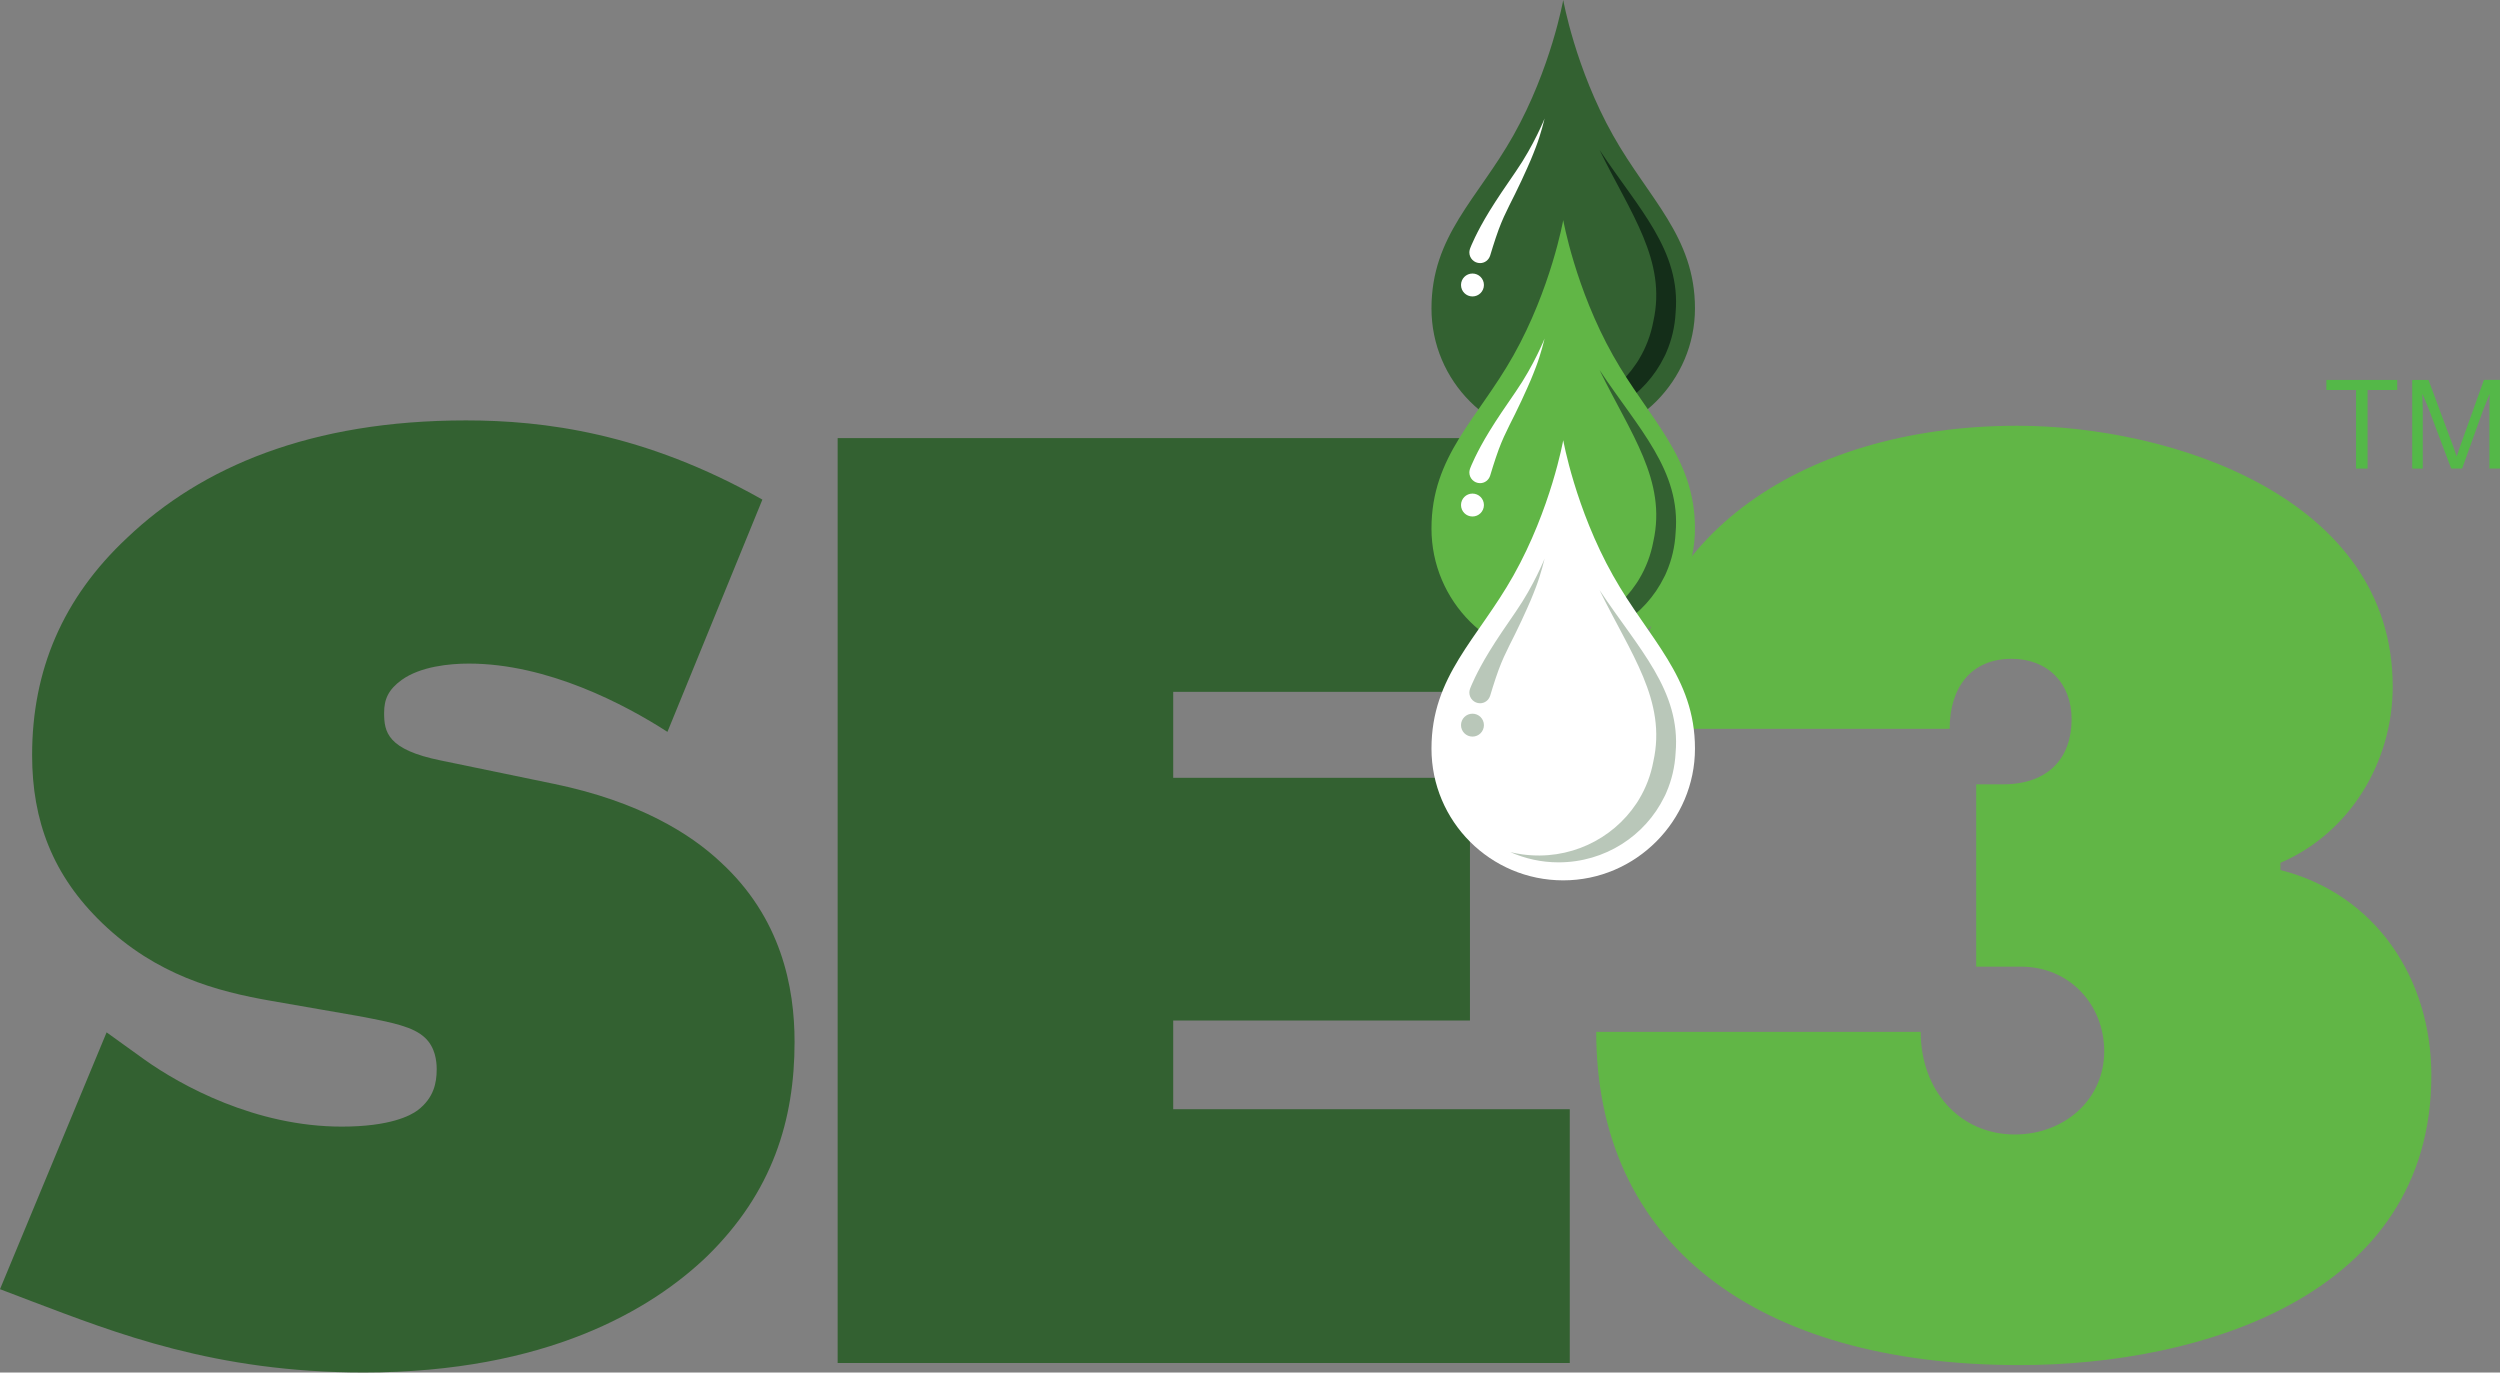 <?xml version="1.0" encoding="UTF-8"?> <svg xmlns="http://www.w3.org/2000/svg" id="Layer_1" data-name="Layer 1" viewBox="0 0 584.85 321.09"><rect x="0" y="0" width="584.85" height="321.09" fill="#808080" stroke="none"/><defs><style> .cls-1 { fill: #b9c7b9; } .cls-2 { fill: #fff; } .cls-3 { fill: #54b848; } .cls-4 { fill: #336131; } .cls-5 { fill: #61b646; } .cls-6 { fill: #142e19; } </style></defs><path class="cls-4" d="M156.15,171.22c-9.91-6.39-28.02-15.98-46.47-15.98-4.45,0-11.28.64-15.72,3.83-3.08,2.24-4.1,4.48-4.1,7.67,0,4.48.69,8.63,13.33,11.18l26.31,5.44c20.16,4.15,32.12,11.82,38.95,18.21,14.35,13.1,17.43,29.4,17.43,42.18,0,18.21-5.12,35.15-20.5,50.17-12.98,12.46-37.58,27.16-80.3,27.16-34.85,0-58.08-9.27-77.56-16.62l-7.52-2.87,24.94-60.08,8.88,6.39c8.54,6.07,25.97,15.66,46.13,15.66,11.28,0,16.06-2.56,17.77-3.83,3.76-2.88,4.44-6.39,4.44-9.59,0-1.92-.34-5.12-2.73-7.36-2.73-2.55-7.17-3.51-15.72-5.11l-20.16-3.51c-12.98-2.24-27-6.07-39.64-18.21-11.62-11.19-16.4-23.97-16.4-39.31,0-19.81,7.17-36.75,22.21-50.81,17.43-16.62,43.05-27.48,79.27-27.48,18.11,0,41.69,2.88,69.36,18.53l-22.21,54.33Z"></path><polygon class="cls-4" points="195.96 318.86 195.96 102.49 365.29 102.49 365.29 161.85 274.46 161.85 274.46 181.96 343.88 181.96 343.88 238.74 274.46 238.74 274.46 259.49 367.23 259.49 367.23 318.86 195.96 318.86"></polygon><g><path class="cls-5" d="M449.33,241.39c0,13.6,9.04,24.01,22.03,24.01,11.42,0,20.9-8.01,20.9-19.49,0-10.73-7.96-19.77-19.49-19.77h-10.46v-42.65h6.22c10.78,0,16.1-6.26,16.1-15.25,0-8.43-5.61-14.12-14.03-14.12-9.49,0-14.5,6.71-14.5,16.38h-74.2c0-43.66,38.64-70.9,90.01-70.9,35.88,0,87.84,16.66,87.84,61.01,0,17.52-9.88,34.18-26.27,41.24v1.69c22.32,5.65,35.31,25.42,35.31,48.02,0,51.69-54.23,67.79-96.32,67.79-62.01,0-99.05-28.71-99.05-77.96h75.89Z"></path><path class="cls-4" d="M365.7,102.97c-17.02,0-30.82-13.8-30.82-30.82s10.81-25.61,19.17-40.49c8.81-15.67,11.65-31.66,11.65-31.66,0,0,2.84,16,11.65,31.66,8.36,14.87,19.17,23.67,19.17,40.49s-13.8,30.82-30.82,30.82"></path><path class="cls-6" d="M374.23,35.14c7.19,14.79,15.74,25.77,12.55,40.05-.59,3.18-1.73,6.15-3.32,8.79-.23.39-.45.76-.69,1.09-5.59,8.36-15.74,13.3-26.53,11.85-.98-.13-1.95-.32-2.9-.54,3.44,1.52,7.24,2.39,11.26,2.39,10.89,0,20.29-6.24,24.72-15.27.2-.36.38-.76.55-1.18,1.22-2.83,1.95-5.92,2.12-9.15,1.27-14.59-8.67-24.33-17.75-38.03"></path><path class="cls-2" d="M347.15,66.67c0,1.48-1.2,2.68-2.68,2.68s-2.68-1.2-2.68-2.68,1.2-2.68,2.68-2.68,2.68,1.2,2.68,2.68"></path><path class="cls-2" d="M354.68,40.01c-2.42,3.5-4.57,6.67-6.21,9.34-3.15,5.13-4.42,8.43-4.53,8.71h0s-.2.51-.2.98c0,1.39,1.12,2.51,2.51,2.51,1.11,0,2.02-.73,2.35-1.74,0,0,1.1-3.71,2.01-6.15,1.6-4.27,3.21-6.81,5.35-11.46,2.12-4.59,2.46-5.5,3.36-7.83,1.16-3,2.03-6.66,2.03-6.66,0,0-2.54,6.32-6.68,12.31"></path><path class="cls-5" d="M365.7,154.46c-17.02,0-30.82-13.8-30.82-30.82s10.81-25.61,19.17-40.49c8.81-15.67,11.65-31.66,11.65-31.66,0,0,2.84,16,11.65,31.66,8.36,14.87,19.17,23.67,19.17,40.49s-13.8,30.82-30.82,30.82"></path><path class="cls-4" d="M374.23,86.63c7.19,14.79,15.74,25.77,12.55,40.05-.59,3.18-1.73,6.15-3.32,8.79-.23.39-.45.76-.69,1.09-5.59,8.36-15.74,13.3-26.53,11.85-.98-.13-1.95-.32-2.9-.54,3.44,1.52,7.24,2.39,11.26,2.39,10.89,0,20.29-6.24,24.72-15.27.2-.36.38-.76.55-1.18,1.22-2.83,1.95-5.92,2.12-9.15,1.27-14.59-8.67-24.33-17.75-38.03"></path><path class="cls-2" d="M347.15,118.15c0,1.48-1.2,2.68-2.68,2.68s-2.68-1.2-2.68-2.68,1.2-2.68,2.68-2.68,2.68,1.2,2.68,2.68"></path><path class="cls-2" d="M354.68,91.49c-2.42,3.5-4.57,6.66-6.21,9.34-3.15,5.13-4.42,8.43-4.53,8.71h0s-.2.51-.2.98c0,1.39,1.12,2.51,2.51,2.51,1.11,0,2.02-.73,2.35-1.74,0,0,1.1-3.71,2.01-6.15,1.6-4.27,3.21-6.81,5.35-11.46,2.12-4.59,2.46-5.5,3.36-7.83,1.16-3,2.03-6.66,2.03-6.66,0,0-2.54,6.32-6.68,12.31"></path><path class="cls-2" d="M365.7,205.95c-17.02,0-30.82-13.8-30.82-30.82s10.81-25.61,19.17-40.49c8.81-15.67,11.65-31.66,11.65-31.66,0,0,2.84,16,11.65,31.66,8.36,14.87,19.17,23.67,19.17,40.49s-13.8,30.82-30.82,30.82"></path><path class="cls-1" d="M374.23,138.11c7.19,14.79,15.74,25.77,12.55,40.05-.59,3.18-1.73,6.15-3.32,8.79-.23.39-.45.76-.69,1.09-5.59,8.36-15.74,13.3-26.53,11.85-.98-.13-1.95-.32-2.9-.54,3.44,1.52,7.24,2.39,11.26,2.39,10.89,0,20.29-6.24,24.72-15.27.2-.36.38-.76.55-1.18,1.22-2.83,1.95-5.92,2.12-9.15,1.27-14.59-8.67-24.33-17.75-38.03"></path><path class="cls-1" d="M347.15,169.64c0,1.48-1.2,2.68-2.68,2.68s-2.68-1.2-2.68-2.68,1.2-2.68,2.68-2.68,2.68,1.2,2.68,2.68"></path><path class="cls-1" d="M354.68,142.98c-2.42,3.5-4.57,6.66-6.21,9.34-3.15,5.13-4.42,8.43-4.53,8.71h0s-.2.51-.2.98c0,1.39,1.12,2.51,2.51,2.51,1.11,0,2.02-.73,2.35-1.74,0,0,1.1-3.71,2.01-6.15,1.6-4.27,3.21-6.81,5.35-11.46,2.12-4.59,2.46-5.5,3.36-7.83,1.16-3,2.03-6.66,2.03-6.66,0,0-2.54,6.32-6.68,12.31"></path></g><path class="cls-3" d="M575.41,104.73l-.7,2.06-.7-2.06-5.89-15.85h-3.81v20.74h2.47v-13.75l-.09-3.76,1.37,3.26,5.37,14.24h2.56l4.95-13.78,1.49-3.7-.06,3.73v13.75h2.47v-20.74h-3.75l-5.68,15.85ZM544.23,88.88v2.35h6.94v18.39h2.7v-18.39h6.94v-2.35h-16.57Z"></path></svg> 